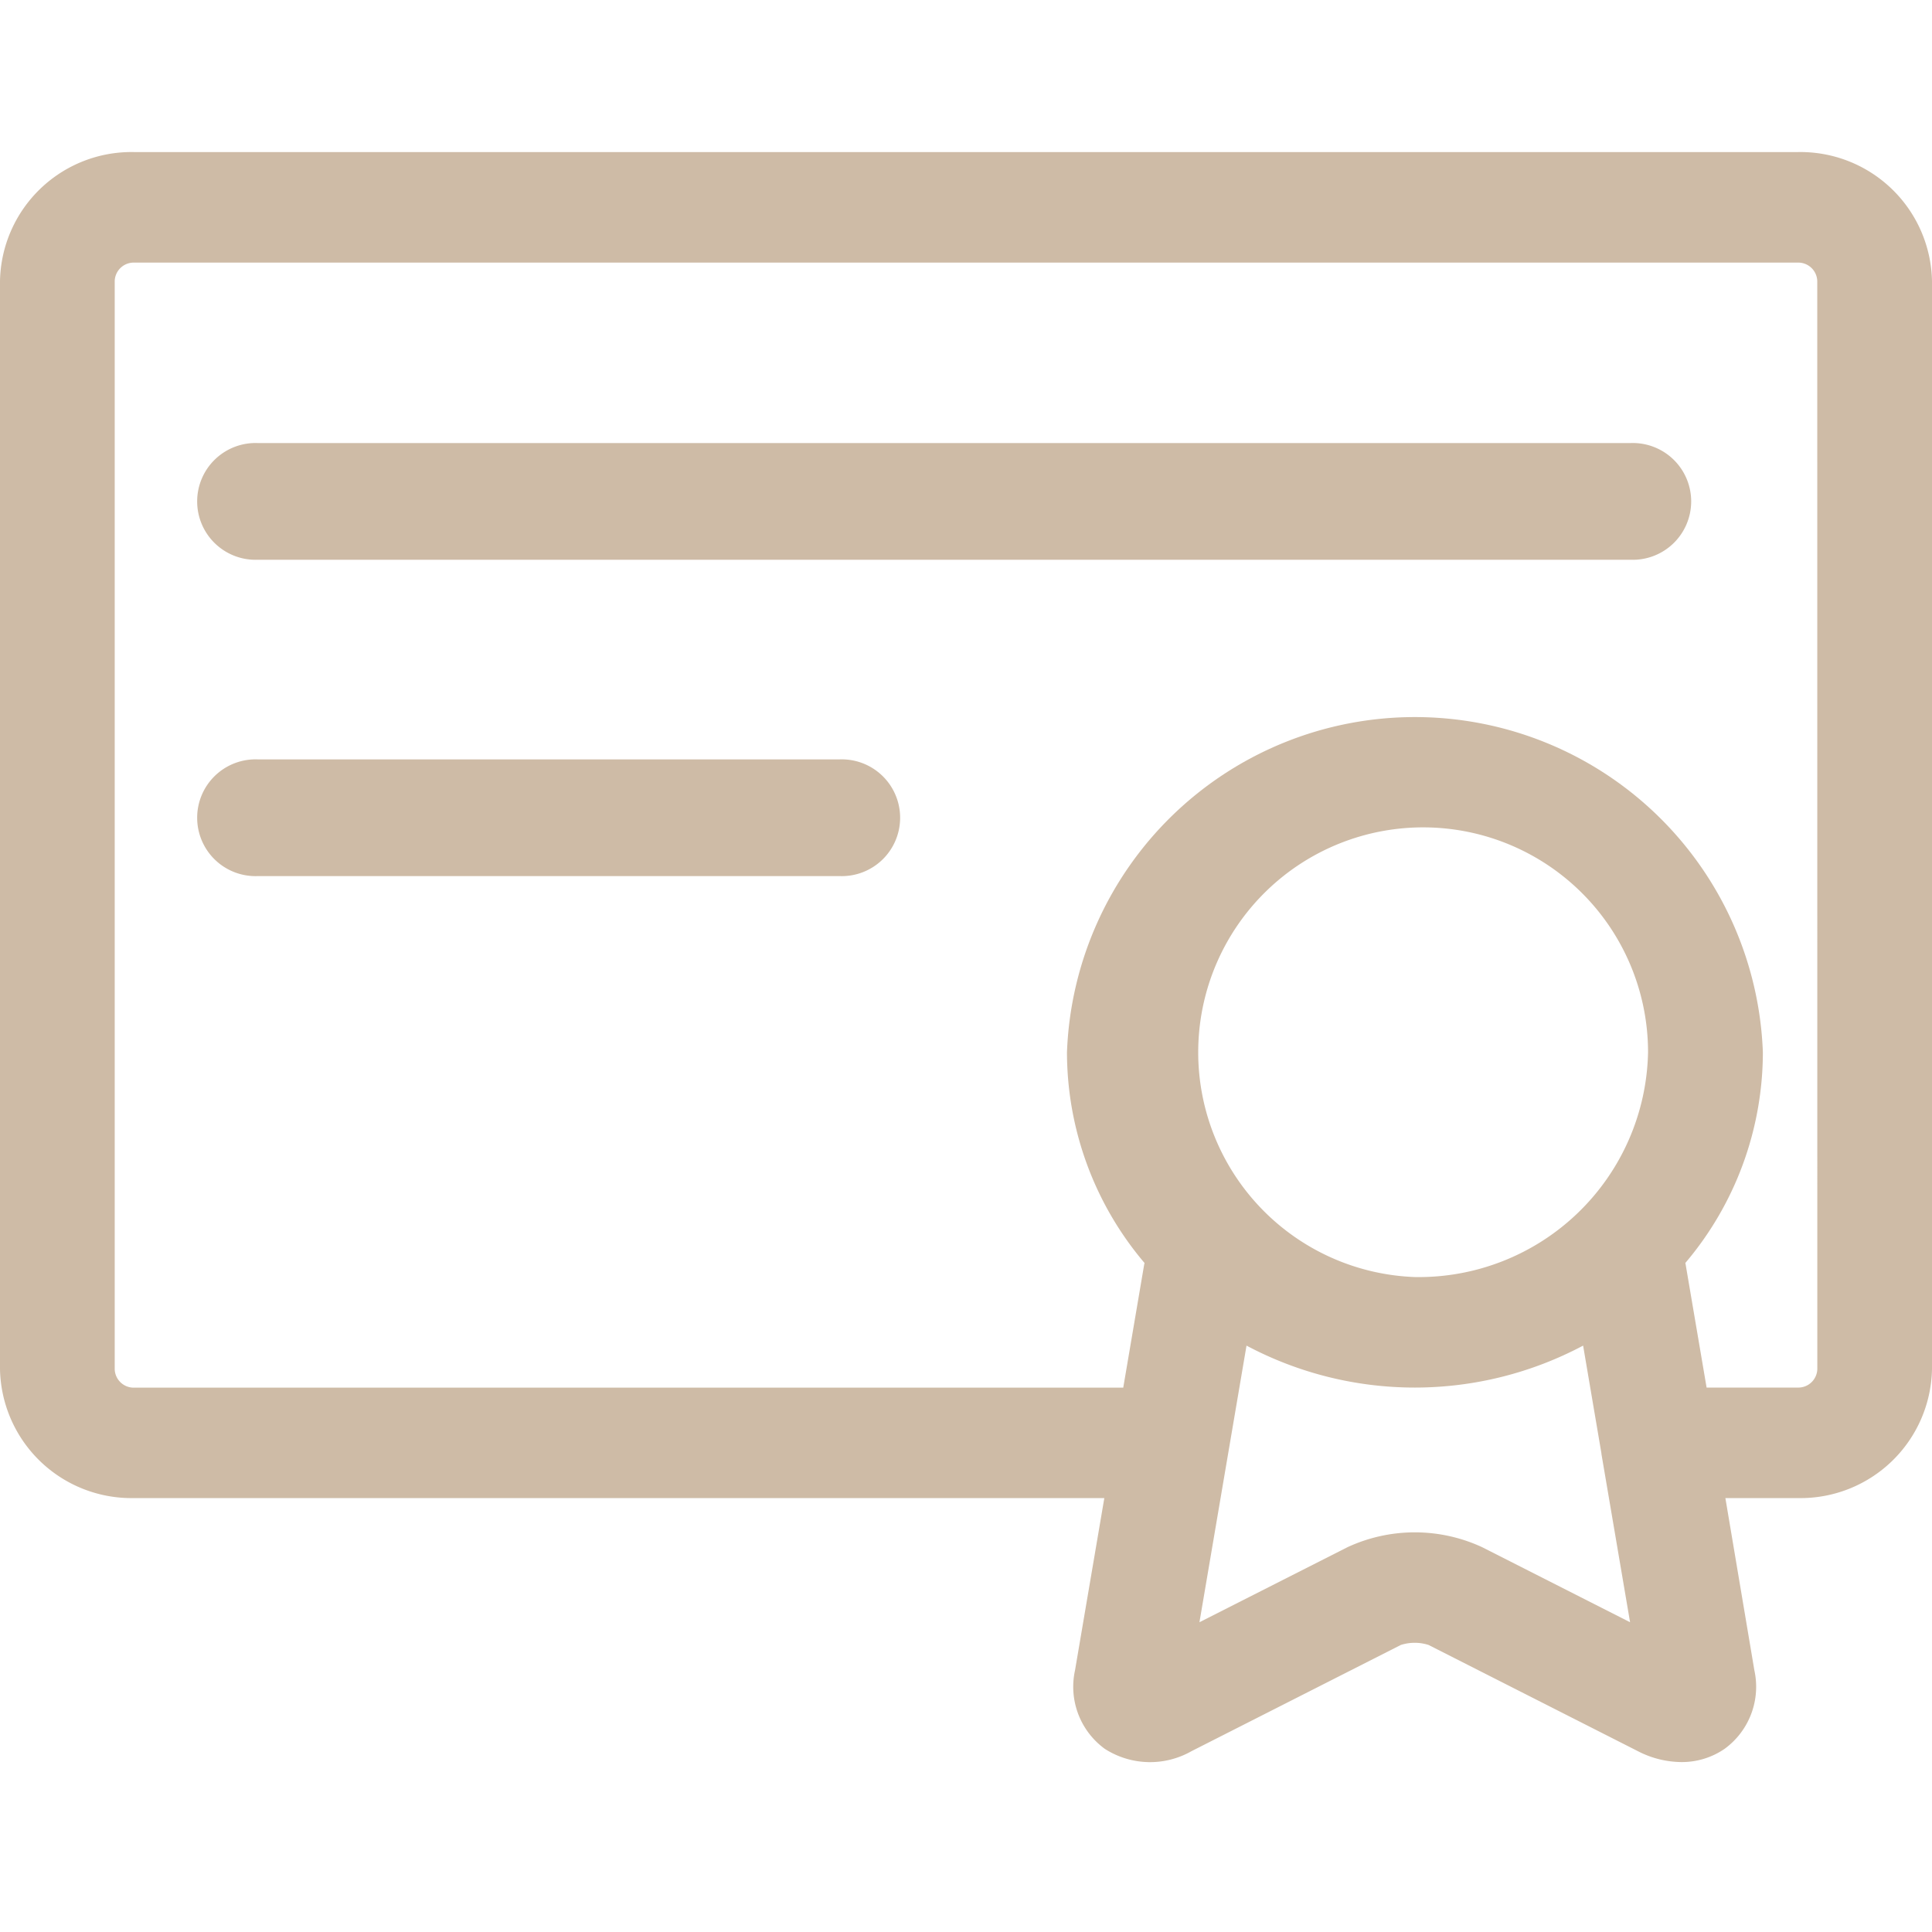 <svg xmlns="http://www.w3.org/2000/svg" width="72" height="72" viewBox="0 0 72 72">
  <g id="ic_certificate" transform="translate(-2 -13.081)">
    <path id="Path_1495" data-name="Path 1495" d="M67.012,17.081H4.987A4.9,4.9,0,0,0,0,21.887v40.55a4.9,4.9,0,0,0,4.987,4.806H41.155l-1.092,6.418a2.862,2.862,0,0,0,1.109,2.927,3.122,3.122,0,0,0,3.232.087l7.8-3.958a1.7,1.7,0,0,1,1.035,0l7.8,3.958a3.584,3.584,0,0,0,1.616.406,2.809,2.809,0,0,0,1.616-.493,2.863,2.863,0,0,0,1.109-2.927L64.3,67.243h2.716A4.9,4.9,0,0,0,72,62.437V21.887A4.905,4.905,0,0,0,67.012,17.081ZM52.726,59.006a8.382,8.382,0,1,1,8.692-8.376A8.548,8.548,0,0,1,52.726,59.006Zm2.509,10.067a5.965,5.965,0,0,0-5.017,0L44.7,71.87l1.754-10.309a13.362,13.362,0,0,0,12.544,0l.683,4.019c0,.007,0,.014,0,.02l1.067,6.27Zm12.491-6.635a.709.709,0,0,1-.712.687H63.6l-.781-4.589c0-.018-.008-.035-.012-.054a12.158,12.158,0,0,0,2.89-7.852,12.976,12.976,0,0,0-25.934,0,12.159,12.159,0,0,0,2.89,7.852c0,.018-.009.035-.012.053l-.781,4.593c-.024,0-.047,0-.071,0H4.987a.709.709,0,0,1-.712-.687V21.887a.709.709,0,0,1,.712-.687H67.012a.709.709,0,0,1,.712.687Z" transform="translate(2 1.667)" fill="#cebba6"/>
    <path id="Path_1496" data-name="Path 1496" d="M84.514,60.243H33.375a2.176,2.176,0,1,0,0,4.348H84.514a2.176,2.176,0,1,0,0-4.348Z" transform="translate(-21.758 -30.65)" fill="#cebba6"/>
    <path id="Path_1497" data-name="Path 1497" d="M55.034,100.911H33.375a2.176,2.176,0,1,0,0,4.348H55.034a2.176,2.176,0,1,0,0-4.348Z" transform="translate(-21.758 -59.529)" fill="#cebba6"/>
    <rect id="Rectangle_287" data-name="Rectangle 287" width="72" height="72" transform="translate(2 13.081)" fill="none"/>
  </g>
</svg>
